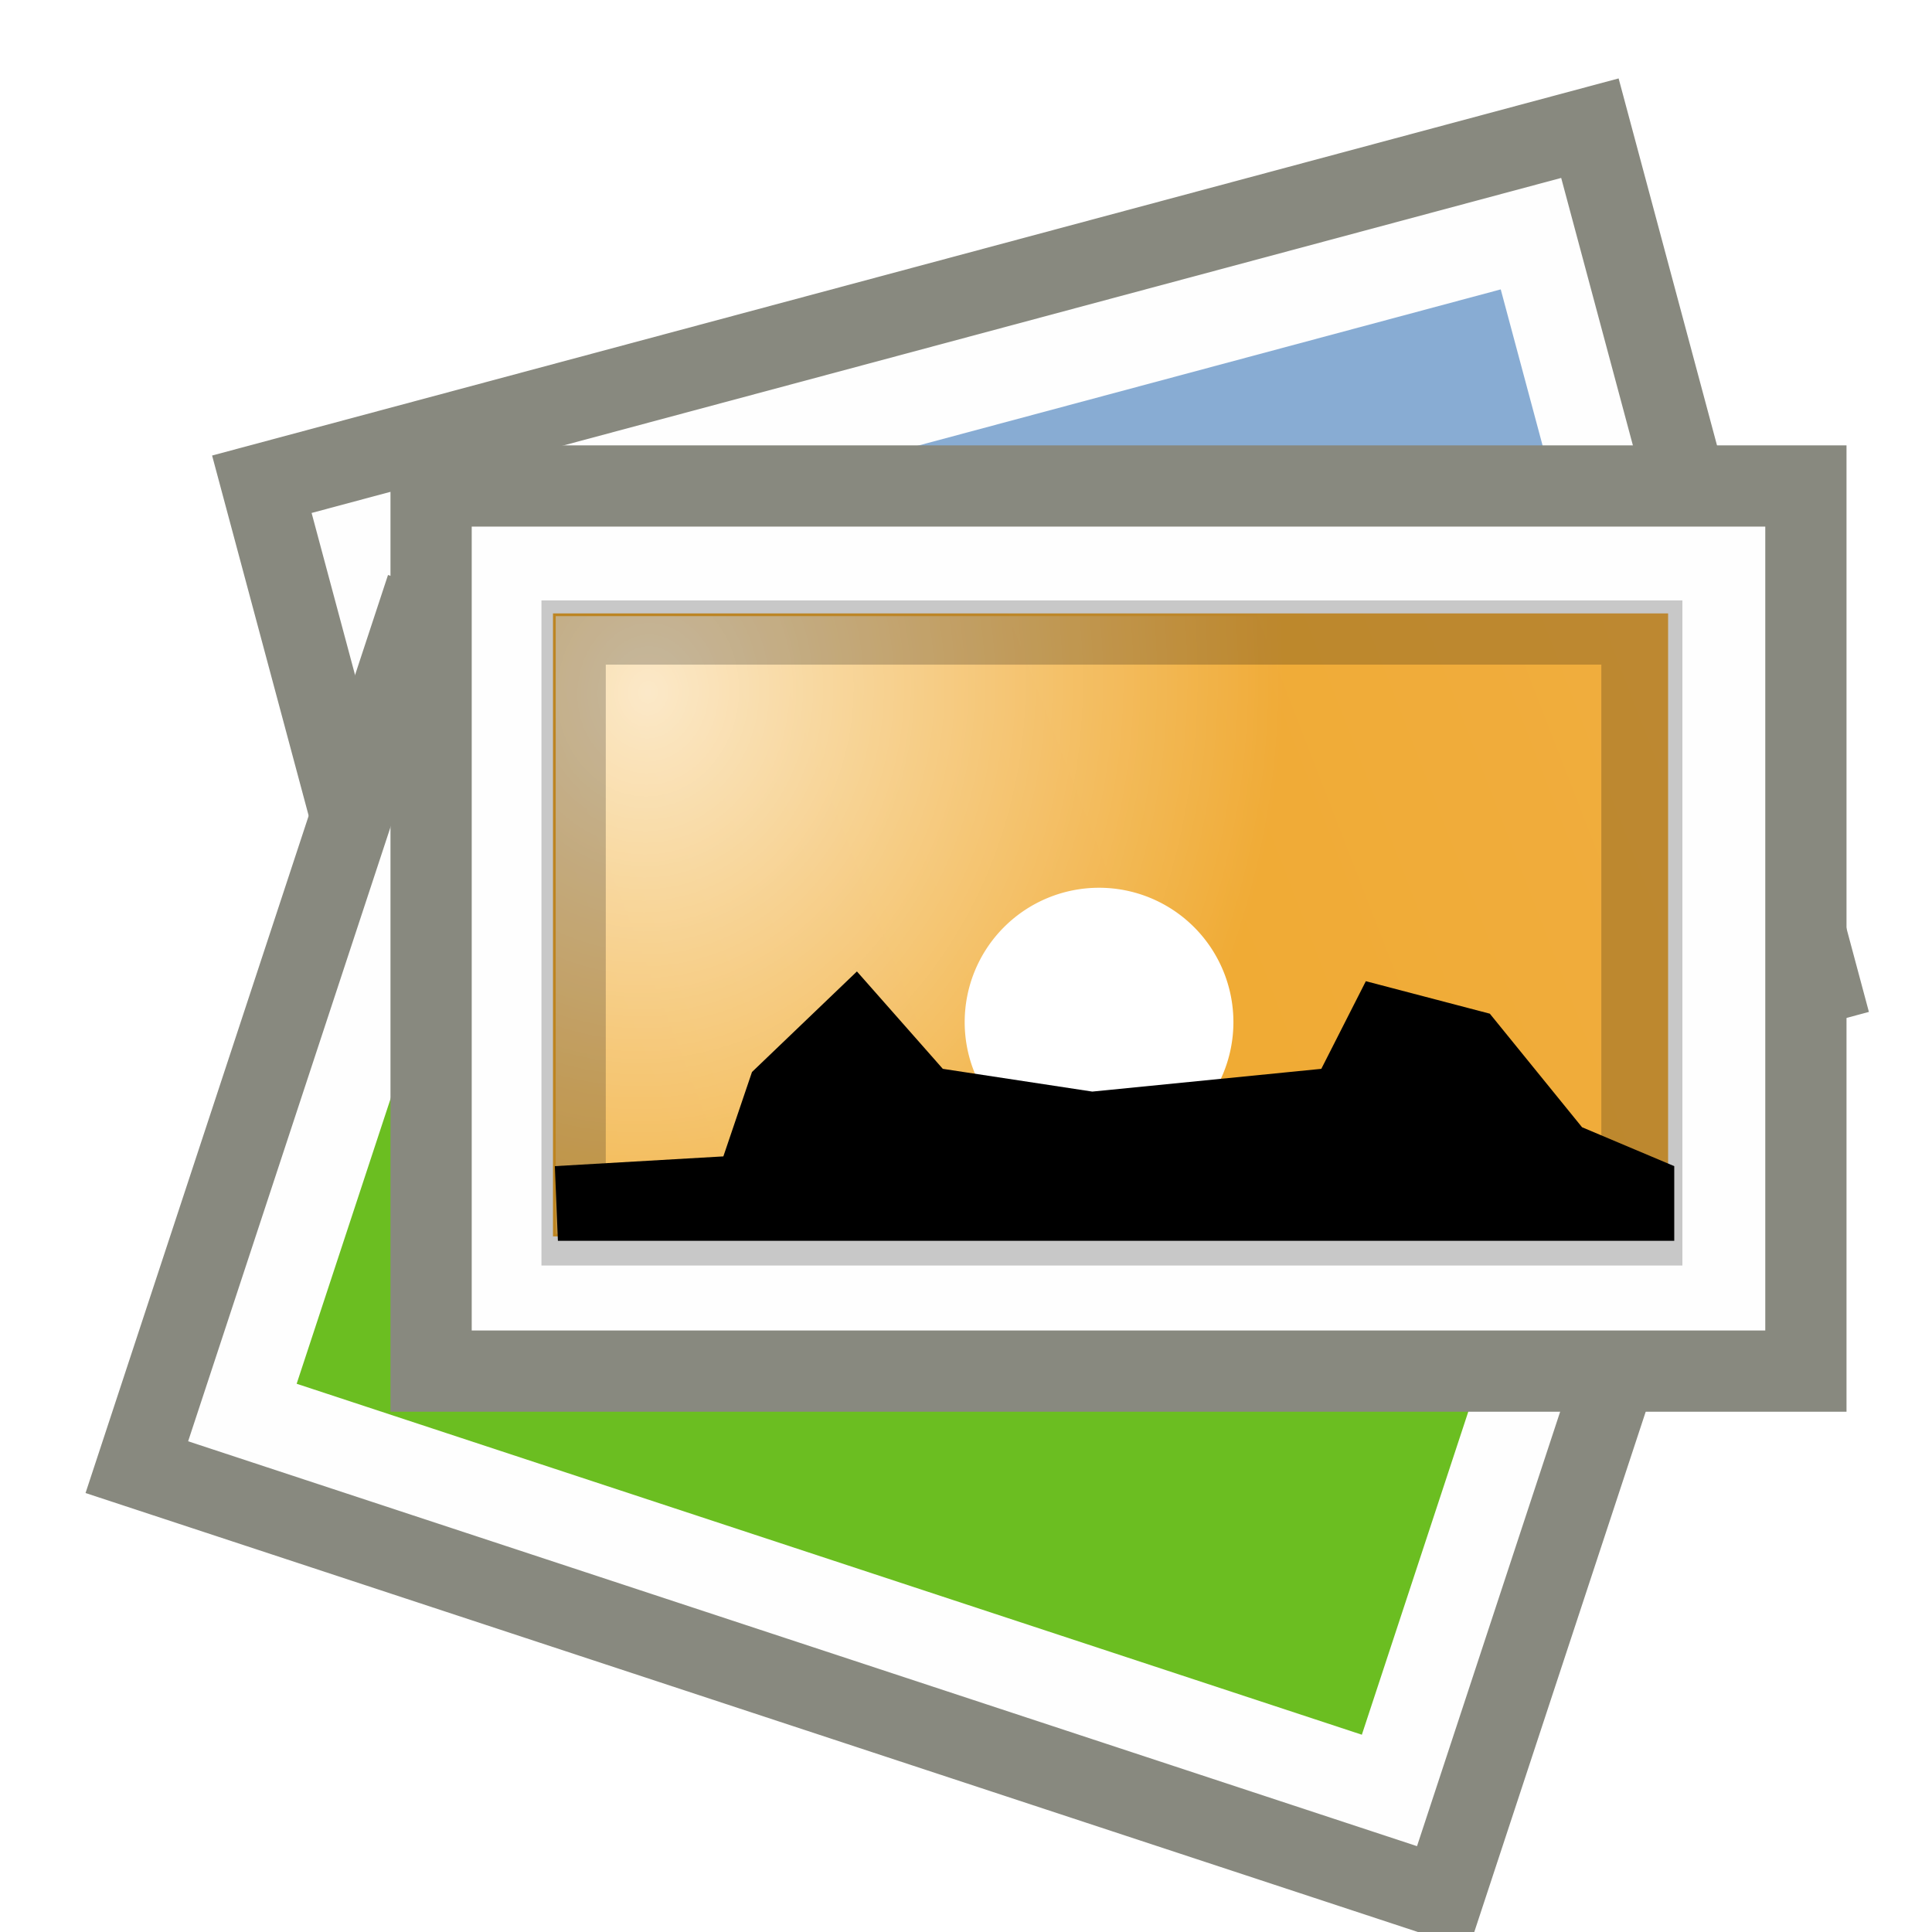 <?xml version="1.0" encoding="UTF-8" standalone="no"?>
<!-- Created with Inkscape (http://www.inkscape.org/) -->

<svg
   xmlns:dc="http://purl.org/dc/elements/1.1/"
   xmlns:cc="http://creativecommons.org/ns#"
   xmlns:rdf="http://www.w3.org/1999/02/22-rdf-syntax-ns#"
   xmlns:svg="http://www.w3.org/2000/svg"
   xmlns="http://www.w3.org/2000/svg"
   xmlns:xlink="http://www.w3.org/1999/xlink"
   xmlns:sodipodi="http://sodipodi.sourceforge.net/DTD/sodipodi-0.dtd"
   xmlns:inkscape="http://www.inkscape.org/namespaces/inkscape"
   width="22"
   height="22"
   id="svg9197"
   version="1.1"
   inkscape:version="0.48.4 r9939"
   sodipodi:docname="Nowy dokument 44">
  <defs
     id="defs9199">
    <linearGradient
       id="linearGradient9778">
      <stop
         style="stop-color:#f0a829;stop-opacity:1;"
         offset="0"
         id="stop9780" />
      <stop
         style="stop-color:#f0ad3e;stop-opacity:1;"
         offset="1"
         id="stop9782" />
    </linearGradient>
    <linearGradient
       id="linearGradient9760">
      <stop
         style="stop-color:#ffffff;stop-opacity:1;"
         offset="0"
         id="stop9762" />
      <stop
         style="stop-color:#ffffff;stop-opacity:0;"
         offset="1"
         id="stop9764" />
    </linearGradient>
    <radialGradient
       inkscape:collect="always"
       xlink:href="#linearGradient9760"
       id="radialGradient9772"
       cx="8.17"
       cy="6.458"
       fx="8.17"
       fy="6.458"
       r="5.458"
       gradientTransform="matrix(-1.034,0.979,-0.831,-1.164,881.621,640.19)"
       gradientUnits="userSpaceOnUse" />
    <linearGradient
       inkscape:collect="always"
       xlink:href="#linearGradient9778"
       id="linearGradient9784"
       x1="7.788"
       y1="12.735"
       x2="17.905"
       y2="8.18"
       gradientUnits="userSpaceOnUse"
       gradientTransform="matrix(1.163,0,0,1.351,858.274,629.029)" />
    <filter
       inkscape:collect="always"
       id="filter9873">
      <feGaussianBlur
         inkscape:collect="always"
         stdDeviation="0.123"
         id="feGaussianBlur9875" />
    </filter>
  </defs>
  <sodipodi:namedview
     id="base"
     pagecolor="#ffffff"
     bordercolor="#666666"
     borderopacity="1.0"
     inkscape:pageopacity="0.0"
     inkscape:pageshadow="2"
     inkscape:zoom="14.381371"
     inkscape:cx="7.555295"
     inkscape:cy="18.334089"
     inkscape:document-units="px"
     inkscape:current-layer="layer1"
     showgrid="false"
     fit-margin-top="0"
     fit-margin-left="0"
     fit-margin-right="0"
     fit-margin-bottom="0"
     inkscape:window-width="1920"
     inkscape:window-height="1041"
     inkscape:window-x="0"
     inkscape:window-y="0"
     inkscape:window-maximized="1" />
  <g
     inkscape:label="Layer 1"
     inkscape:groupmode="layer"
     id="layer1"
     transform="translate(-860.429,-632.791)">
    <g
       id="g9740"
       transform="matrix(0.966,-0.259,0.259,0.966,-155.705,250.69)">
      <rect
         y="638.236"
         x="883.864"
         height="10.079"
         width="15.655"
         id="rect9216"
         style="fill:#fefefe;fill-opacity:1;fill-rule:nonzero;stroke:#88897f;stroke-width:0.925;stroke-opacity:1" />
      <rect
         y="639.746"
         x="885.295"
         height="7.098"
         width="12.768"
         id="rect9726"
         style="fill:#88acd3;fill-opacity:1;fill-rule:nonzero;stroke:none" />
    </g>
    <g
       id="g9732"
       transform="matrix(0.95,0.313,-0.313,0.95,225.239,-243.051)">
      <rect
         style="fill:#fefefe;fill-opacity:1;fill-rule:nonzero;stroke:#88897f;stroke-width:0.925;stroke-opacity:1"
         id="rect9734"
         width="15.655"
         height="10.079"
         x="883.864"
         y="638.236" />
      <rect
         style="fill:#6bbe21;fill-opacity:1;fill-rule:nonzero;stroke:none"
         id="rect9736"
         width="12.768"
         height="7.098"
         x="885.295"
         y="639.746" />
    </g>
    <rect
       y="638.325"
       x="865.338"
       height="10.079"
       width="15.655"
       id="rect9746"
       style="fill:#fefefe;fill-opacity:1;fill-rule:nonzero;stroke:#88897f;stroke-width:0.925;stroke-opacity:1" />
    <rect
       y="639.776"
       x="866.726"
       height="7.094"
       width="12.698"
       id="rect9774"
       style="fill:url(#linearGradient9784);fill-opacity:1;fill-rule:nonzero;stroke:none" />
    <path
       sodipodi:type="arc"
       style="fill:#ffffff;fill-opacity:1;fill-rule:nonzero;stroke:none"
       id="path9756"
       sodipodi:cx="12.342356"
       sodipodi:cy="11.500305"
       sodipodi:rx="1.5297568"
       sodipodi:ry="1.5297568"
       d="m 13.872,11.5 a 1.53,1.53 0 1 1 -3.06,0 1.53,1.53 0 1 1 3.06,0 z"
       transform="translate(860.602,632.93)" />
    <rect
       style="opacity:0.739;fill:url(#radialGradient9772);fill-opacity:1;fill-rule:nonzero;stroke:none"
       id="rect9758"
       width="12.698"
       height="7.034"
       x="866.757"
       y="639.807" />
    <path
       style="fill:#000000;fill-opacity:1;stroke:none"
       d="m 866.747,646.07 1.919,-0.111 0.326,-0.961 1.195,-1.145 0.978,1.109 1.702,0.259 2.608,-0.259 0.507,-0.998 1.412,0.37 1.05,1.293 1.05,0.443 0,0.85 -12.712,0 z"
       id="path9752"
       inkscape:connector-curvature="0" />
    <path
       style="opacity:0.459;fill:#000000;fill-opacity:1;fill-rule:nonzero;stroke:none;filter:url(#filter9873)"
       d="m 6.344,7.031 0,7.125 12.75,0 0,-7.125 -12.75,0 z m 0.719,0.688 11.125,0 0,5.719 -11.125,0 0,-5.719 z"
       transform="matrix(1.019,0,0,1.063,860.13,632.154)"
       id="rect9748"
       inkscape:connector-curvature="0" />
  </g>
</svg>
